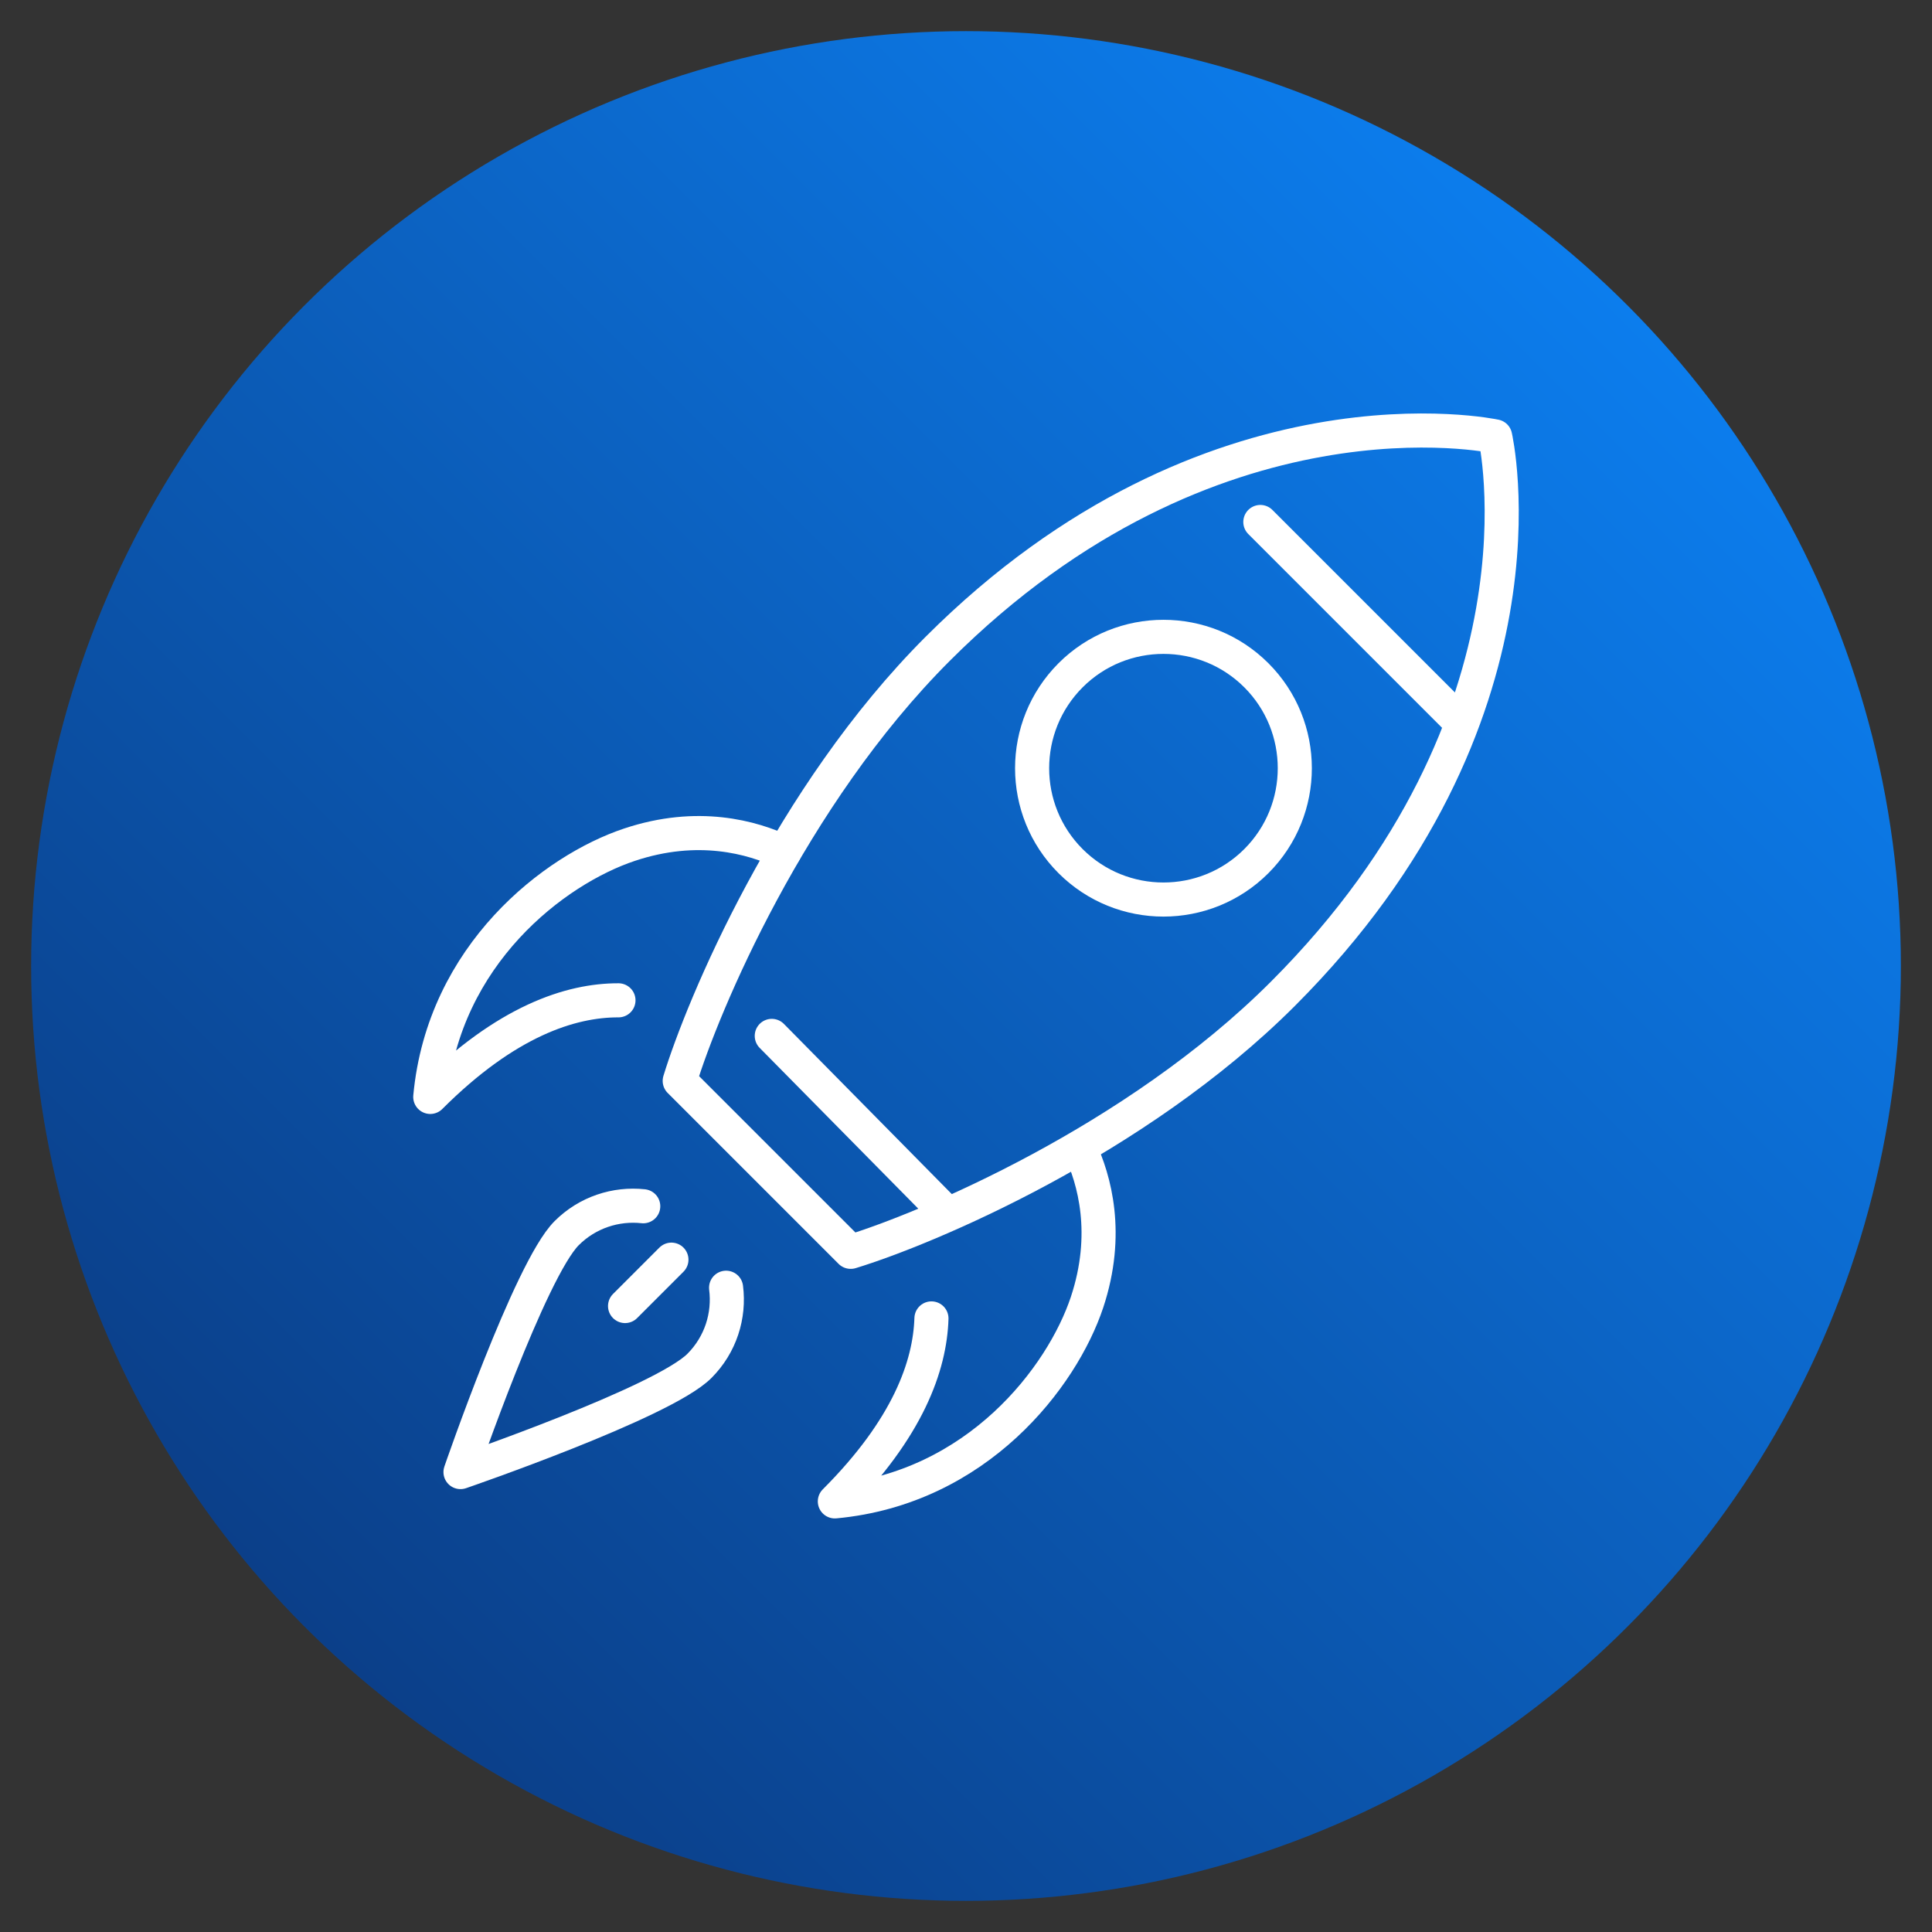 <svg xmlns="http://www.w3.org/2000/svg" xmlns:xlink="http://www.w3.org/1999/xlink" id="Camada_1" data-name="Camada 1" viewBox="0 0 170 170"><rect x="0" y="0" width="170" height="170" fill="#333333" stroke="none"/><defs><style>      .cls-1 {        fill: url(#Gradiente_sem_nome_10);      }      .cls-2 {        fill: none;        stroke: #fff;        stroke-linecap: round;        stroke-linejoin: round;        stroke-width: 3px;      }    </style><linearGradient id="Gradiente_sem_nome_10" data-name="Gradiente sem nome 10" x1="26.83" y1="143.17" x2="143.17" y2="26.83" gradientUnits="userSpaceOnUse"><stop offset="0" stop-color="#0b3f89"></stop><stop offset="1" stop-color="#0c7ded"></stop></linearGradient></defs><circle class="cls-1" cx="85" cy="85" r="82.26"></circle><g id="mission"><g><path class="cls-2" d="M94.99,101c1.33,2.81,2.65,7.59.66,13.59-2.19,6.57-9.63,16.35-22.19,17.52,6.45-6.45,8.37-11.95,8.5-16.1"></path><path class="cls-2" d="M68.99,74.99c-2.8-1.33-7.6-2.67-13.61-.66-6.57,2.19-16.35,9.63-17.52,22.19,6.69-6.69,12.37-8.51,16.56-8.5"></path><path class="cls-2" d="M74.86,110.15c6.62-2.02,25.03-9.71,38.02-22.7,24.38-24.38,18.68-49.05,18.68-49.05,0,0-24.96-5.4-49.05,18.69-12.99,12.99-20.68,31.4-22.7,38.02l15.04,15.04Z"></path><path class="cls-2" d="M63.89,113.31c.31,2.44-.47,5-2.35,6.88-3.23,3.23-21.02,9.34-21.02,9.34,0,0,6.12-17.8,9.34-21.02,1.84-1.84,4.34-2.63,6.74-2.37"></path><path class="cls-2" d="M110.55,75.77c-4.51,4.51-11.84,4.51-16.35,0-4.51-4.51-4.51-11.83,0-16.35,4.51-4.51,11.84-4.51,16.35,0,4.51,4.51,4.51,11.84,0,16.35Z"></path><line class="cls-2" x1="67.91" y1="91.15" x2="83.32" y2="106.77"></line><line class="cls-2" x1="110.9" y1="45.93" x2="128.53" y2="63.56"></line><line class="cls-2" x1="59.08" y1="110.84" x2="55" y2="114.92"></line></g></g></svg>